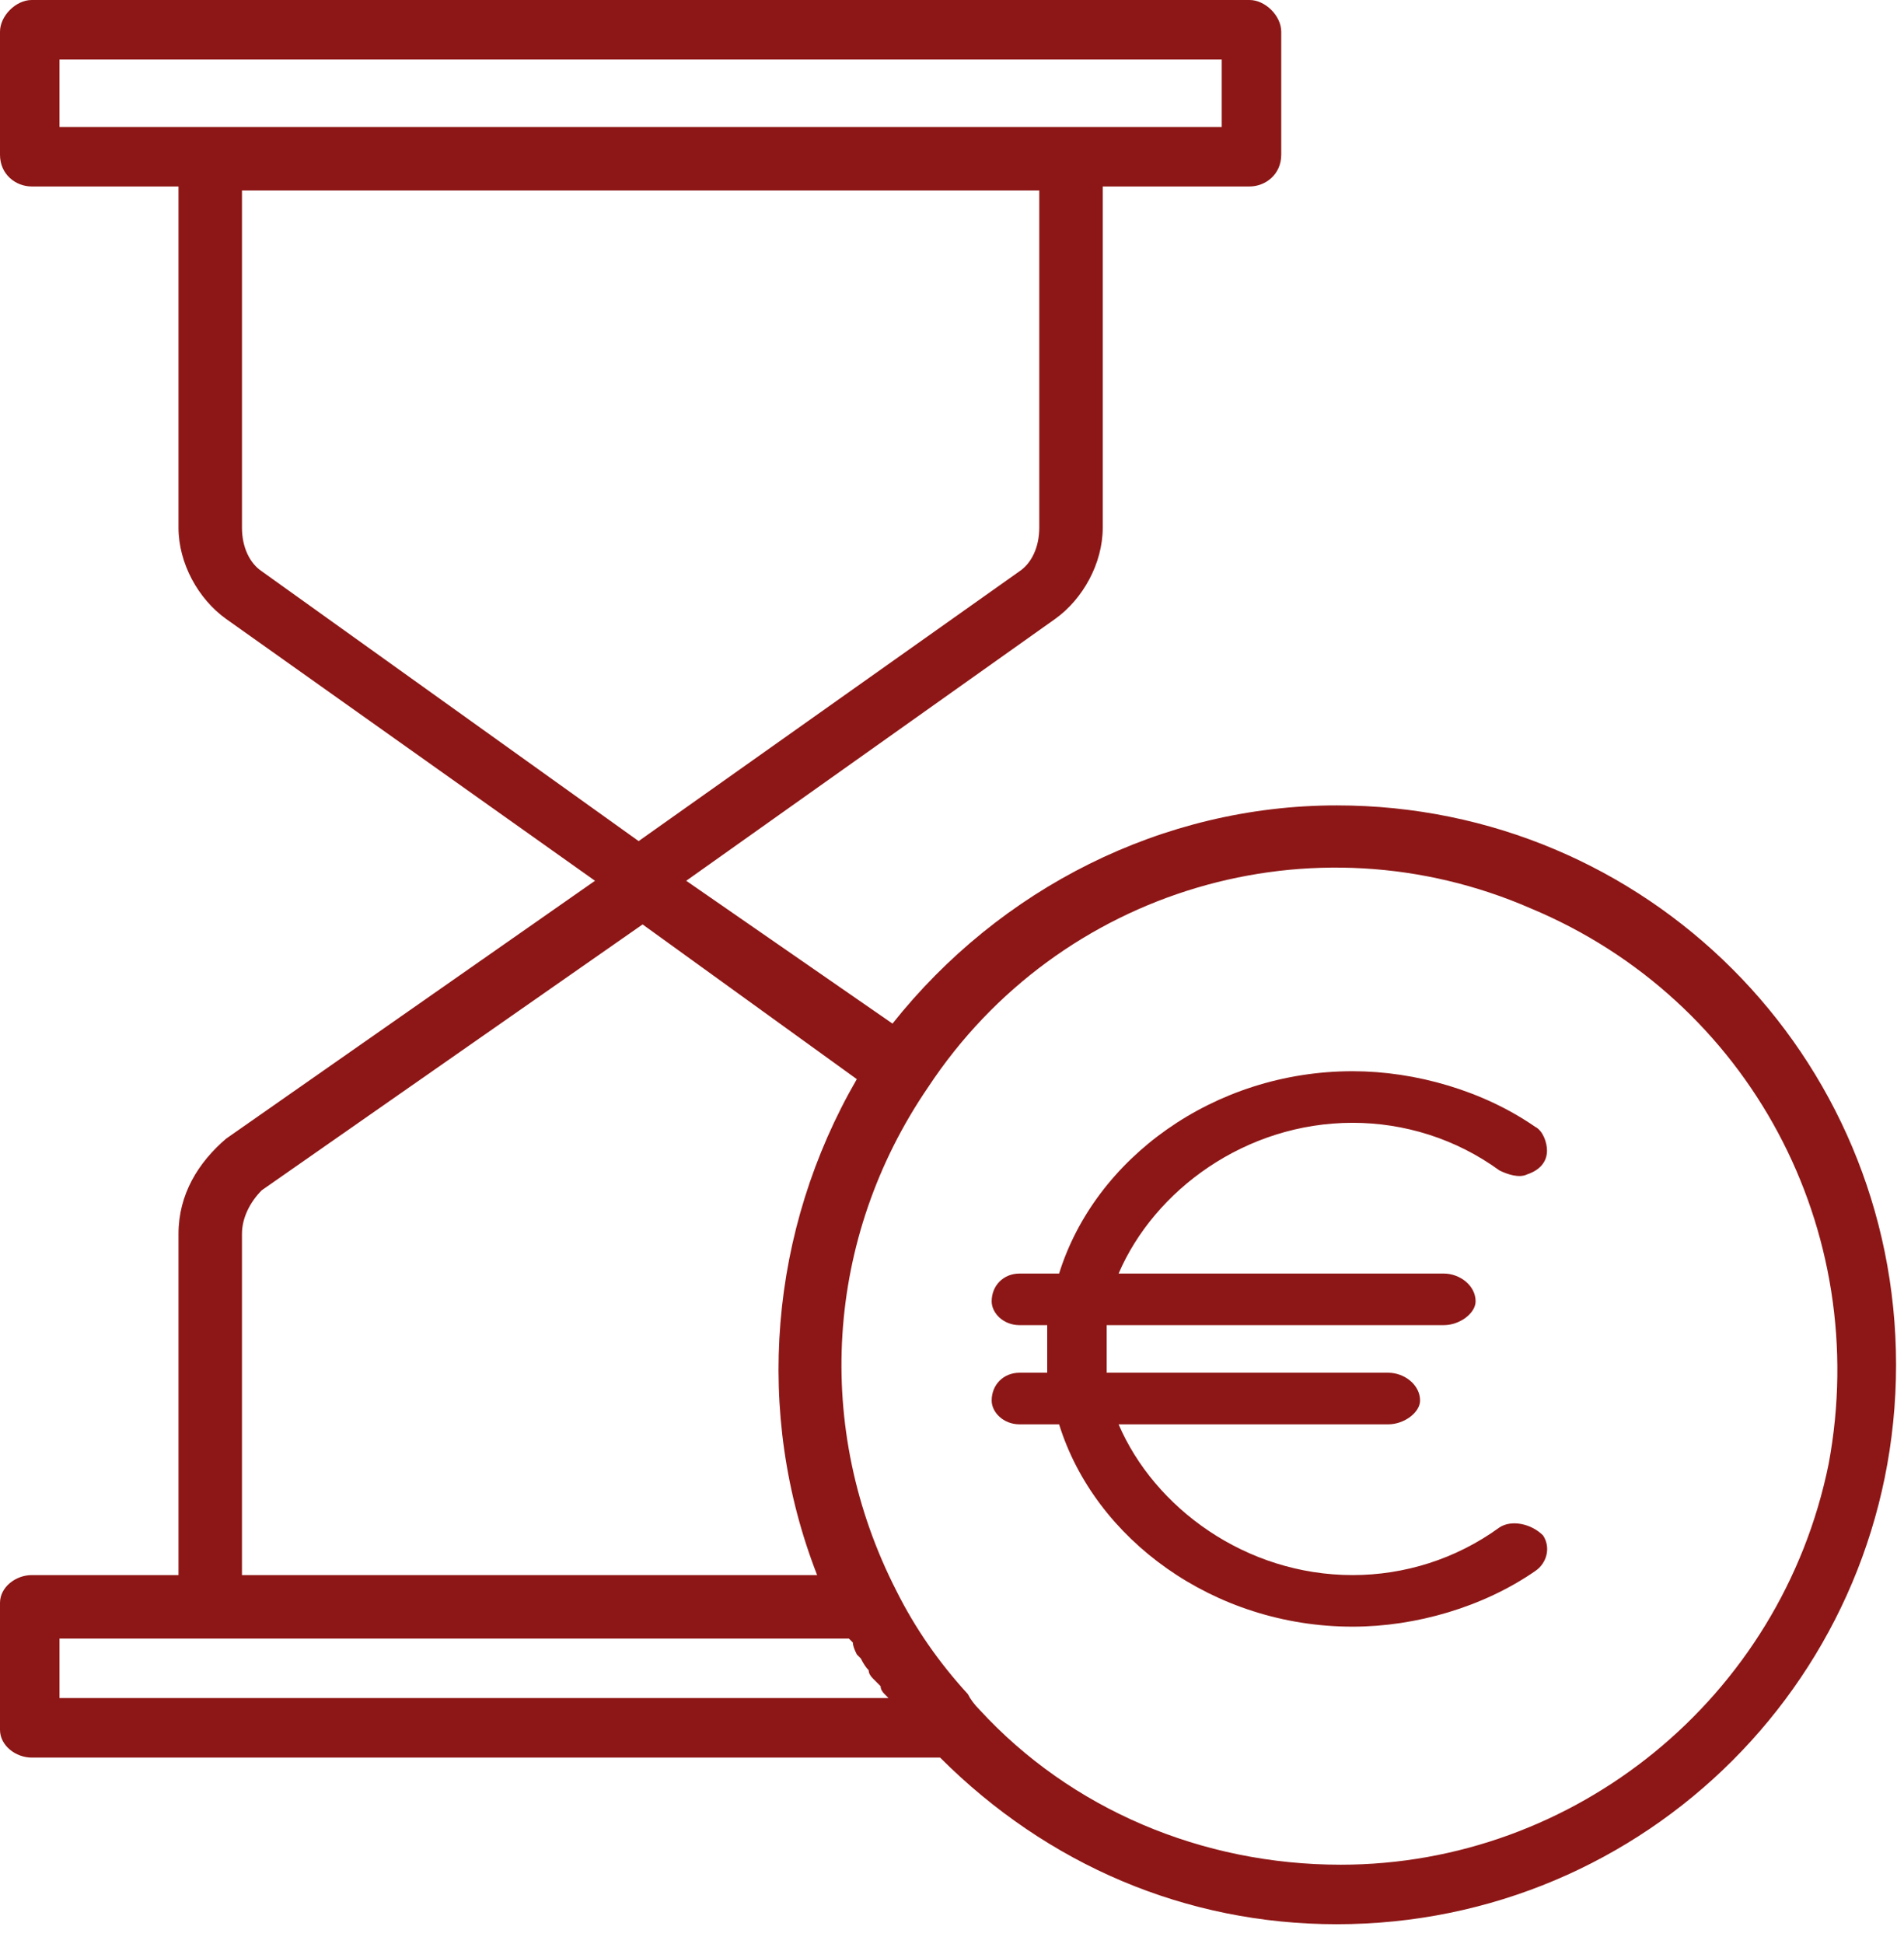 <svg version="1.2" xmlns="http://www.w3.org/2000/svg" viewBox="0 0 48 49" width="48" height="49">
	<title>Time-Money-svg</title>
	<style>
		.s0 { fill: #8d1716 } 
	</style>
	<g id="Homepage">
		<g id="About-Us-Copy">
			<g id="Time-&amp;-Money">
				<path id="Shape" fill-rule="evenodd" class="s0" d="m47.8 34.4c0 7.8-6.3 14.1-14.1 14.1-3.8 0-7.3-1.5-10-4.2h-22.9c-0.4 0-0.8-0.3-0.8-0.7v-3.2c0-0.4 0.4-0.7 0.8-0.7h3.7v-8.6c0-1 0.5-1.8 1.2-2.4l9.3-6.5-9.3-6.6c-0.7-0.5-1.2-1.4-1.2-2.3v-8.6h-3.7c-0.4 0-0.8-0.3-0.8-0.8v-3.1c0-0.4 0.4-0.8 0.8-0.8h30.7c0.4 0 0.8 0.4 0.8 0.8v3.1c0 0.5-0.4 0.8-0.8 0.8h-3.7v8.6c0 0.9-0.5 1.8-1.2 2.3l-9.3 6.6 5.2 3.6c2.7-3.4 6.8-5.5 11.2-5.5 7.8 0 14.1 6.3 14.1 14.1zm-46.3-31.2h29.3v-1.7h-29.3zm5.1 11.2l9.5 6.8 9.6-6.8c0.3-0.2 0.5-0.6 0.5-1.1v-8.5h-20.1v8.5c0 0.5 0.2 0.9 0.5 1.1zm-0.5 25.3h14.5c-1.6-4.1-1.2-8.7 1-12.5l-5.4-3.9-9.6 6.7c-0.3 0.3-0.5 0.7-0.5 1.1zm16.3 3.1c0 0-0.1-0.1-0.1-0.1q-0.1-0.1-0.1-0.2-0.1-0.1-0.2-0.2-0.1-0.1-0.1-0.2-0.1-0.1-0.2-0.3 0 0-0.1-0.1-0.1-0.2-0.1-0.3-0.1-0.1-0.1-0.1 0 0 0 0h-19.9v1.5zm11.4 4.2c5.9 0 11.1-4.2 12.3-10.1 1.1-5.9-2-11.7-7.5-14-5.5-2.4-11.9-0.5-15.2 4.5-2.6 3.8-2.9 8.6-0.8 12.7q0.7 1.4 1.8 2.6 0.1 0.2 0.3 0.4c2.3 2.5 5.6 3.9 9.1 3.9z"/>
				<path id="Path" class="s0" d="m28.2 32.1h8.2c0.4 0 0.8 0.3 0.8 0.7 0 0.3-0.4 0.6-0.8 0.6h-8.5q0 0.3 0 0.6 0 0.3 0 0.6h7.1c0.4 0 0.8 0.3 0.8 0.7 0 0.3-0.4 0.6-0.8 0.6h-6.8c0.9 2.1 3.2 3.8 5.9 3.8 1.3 0 2.6-0.4 3.7-1.2 0.3-0.2 0.8-0.1 1.1 0.2 0.2 0.3 0.1 0.7-0.2 0.9-1.3 0.9-3 1.4-4.6 1.4-3.5 0-6.5-2.2-7.4-5.1h-1c-0.4 0-0.7-0.3-0.7-0.6 0-0.4 0.3-0.7 0.7-0.7h0.7q0-0.3 0-0.6 0-0.3 0-0.6h-0.7c-0.4 0-0.7-0.3-0.7-0.6 0-0.4 0.3-0.7 0.7-0.7h1c0.9-2.9 3.9-5.1 7.4-5.1 1.6 0 3.3 0.5 4.6 1.4 0.2 0.1 0.3 0.4 0.3 0.6 0 0.3-0.2 0.5-0.5 0.6-0.2 0.1-0.5 0-0.7-0.1-1.1-0.8-2.4-1.2-3.7-1.2-2.7 0-5 1.7-5.9 3.8z"/>
			</g>
		</g>
	</g>
</svg>